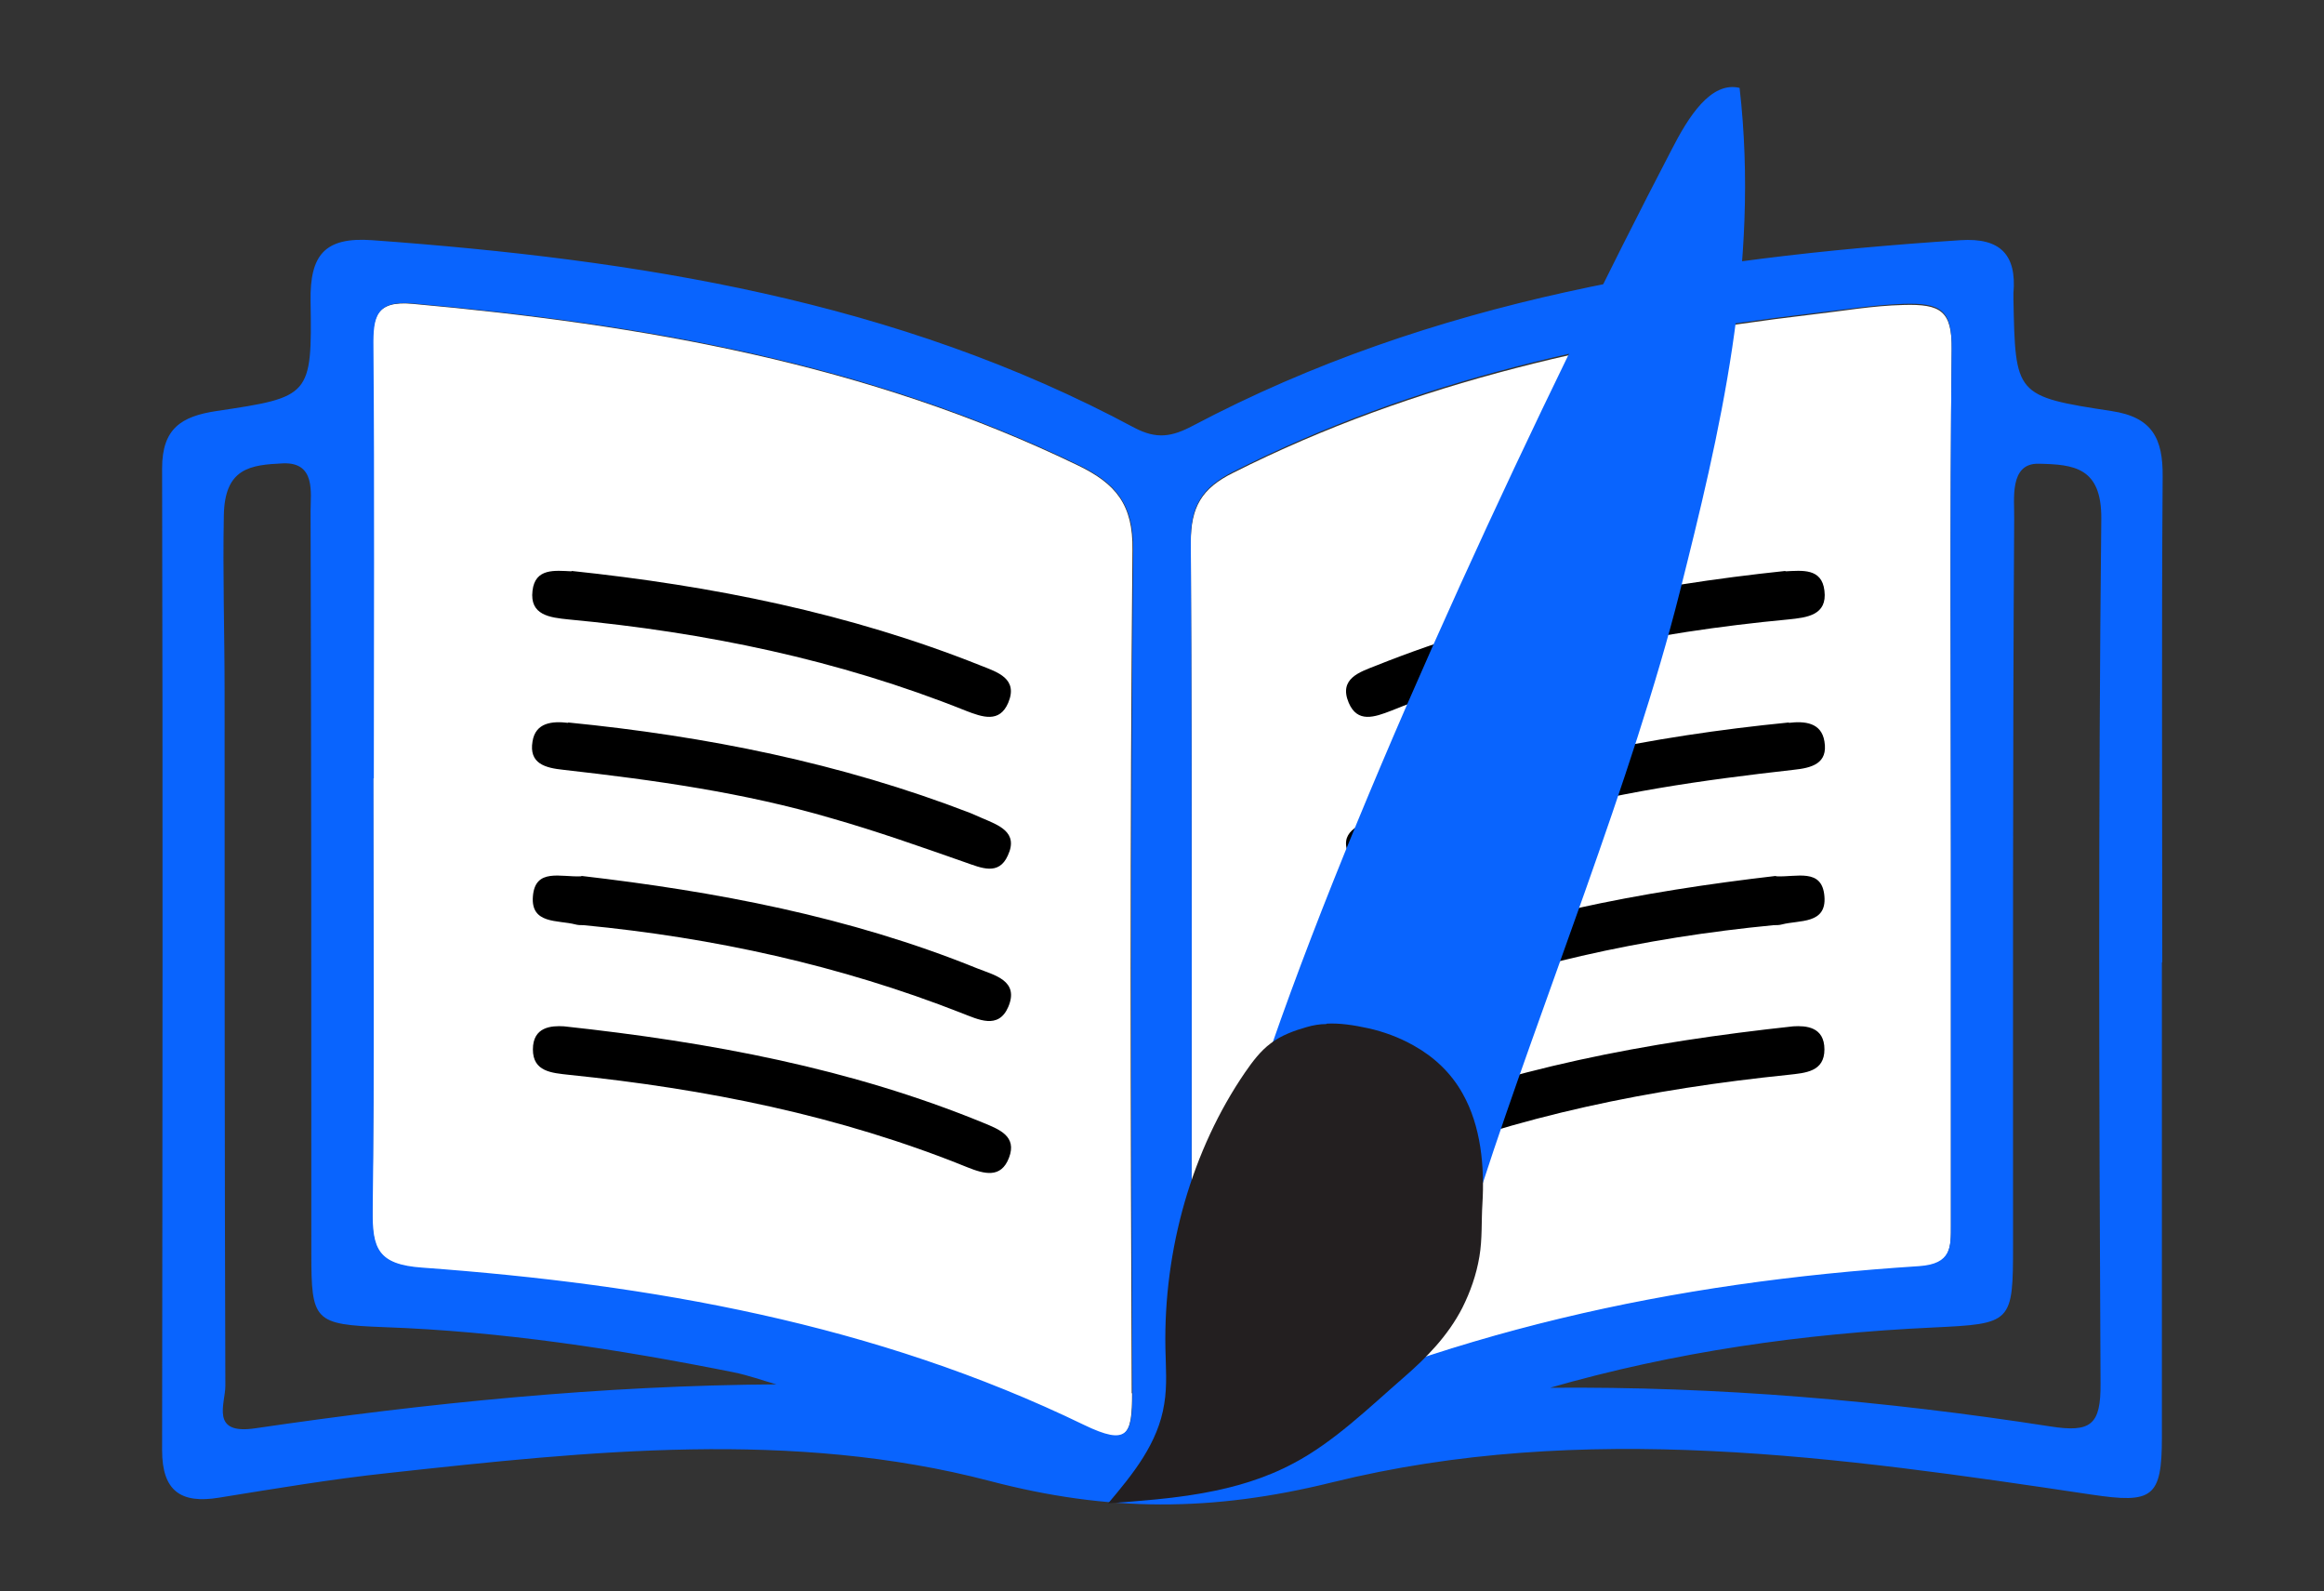 <?xml version="1.0" encoding="UTF-8"?>
<svg id="Layer_1" xmlns="http://www.w3.org/2000/svg" version="1.1" viewBox="0 0 61.36 42">
  <rect x="0" y="0" width="61.36" height="42" fill="#333333" stroke="none"/>
  <!-- Generator: Adobe Illustrator 29.4.0, SVG Export Plug-In . SVG Version: 2.1.0 Build 152)  -->
  <defs>
    <style>
      .st0 {
        fill: #fff;
      }

      .st1 {
        fill: #231f20;
      }

      .st2 {
        fill: #0964fe;
      }
    </style>
  </defs>
  <path class="st0" d="M51.51,32.34c0,.6.02,1.04-.84,1.1-6.53.42-12.57,1.73-18.51,4.6-.28.14-.73.12-.7-.45v-1.56c0-7.24.02-14.47-.02-21.71,0-.94.29-1.43,1.12-1.84,4.82-2.43,9.99-3.55,15.3-4.18.8-.09,1.57-.23,2.39-.25,1-.03,1.29.16,1.28,1.18-.05,4.46-.02,8.93-.02,13.39,0,3.24,0,6.48,0,9.73h0Z"/>
  <path class="st0" d="M29.89,36.78c0,1.11-.12,1.41-1.28.85-5.5-2.67-11.42-3.7-17.46-4.15-1.19-.09-1.33-.52-1.32-1.51.05-3.8.02-7.6.02-11.41h0c0-3.8.01-7.6-.01-11.41,0-.77.07-1.22,1.05-1.13,6.08.55,12.02,1.58,17.58,4.27.99.48,1.45,1.03,1.43,2.23-.07,7.42-.05,14.83-.02,22.25h0Z"/>
  <g>
    <path class="st2" d="M57.08,25.4c0,4.18,0,8.36,0,12.54,0,1.6-.25,1.75-1.86,1.51-6.68-1-13.43-1.96-20.06-.32-3.16.78-5.91.78-9.03-.04-5.2-1.36-10.57-.79-15.87-.21-1.5.16-2.98.41-4.47.65-1.02.17-1.51-.18-1.51-1.25.01-8.64.02-17.28,0-25.92,0-1.05.51-1.37,1.43-1.51,2.49-.37,2.53-.39,2.49-2.9-.02-1.22.37-1.7,1.63-1.61,6.99.51,13.84,1.58,20.12,4.95.59.31.99.24,1.54-.05,6.34-3.35,13.23-4.44,20.27-4.9,1.05-.07,1.49.38,1.4,1.4,0,.05,0,.09,0,.14.05,2.55.04,2.58,2.59,2.97,1.08.16,1.36.73,1.35,1.73-.03,4.27-.01,8.55-.01,12.82h0ZM9.86,20.54c0,3.8.03,7.6-.02,11.41-.01,1,.13,1.43,1.32,1.51,6.03.44,11.95,1.48,17.46,4.15,1.16.56,1.28.26,1.28-.85-.04-7.42-.05-14.83.02-22.25.01-1.2-.45-1.75-1.43-2.23-5.55-2.69-11.5-3.73-17.58-4.27-.98-.09-1.06.35-1.05,1.13.03,3.8.01,7.6.01,11.41h0ZM31.46,37.57c-.03.57.42.59.7.45,5.95-2.87,11.98-4.18,18.51-4.6.86-.06.84-.5.84-1.1,0-3.24,0-6.48,0-9.73,0-4.46-.03-8.93.02-13.39.01-1.02-.28-1.21-1.28-1.18-.81.03-1.59.16-2.39.25-5.31.62-10.48,1.74-15.3,4.18-.83.42-1.13.91-1.12,1.84.04,7.24.02,14.47.02,21.71v1.56h0ZM40.9,36.63c4.45-.04,8.85.34,13.23,1.02,1.08.17,1.34-.04,1.33-1.14-.04-7.61-.06-15.22.02-22.82.01-1.36-.73-1.43-1.65-1.45-.79-.02-.64.95-.65,1.45-.04,6.39-.03,12.77-.03,19.16,0,2.08-.02,2.09-2.12,2.19-3.43.16-6.81.64-10.14,1.6h0ZM20.53,36.55c-.39-.11-.77-.25-1.17-.33-3.05-.61-6.12-1.08-9.23-1.19-1.84-.07-1.91-.16-1.91-1.95,0-6.53,0-13.06-.02-19.59,0-.48.14-1.29-.72-1.26-.87.04-1.55.12-1.57,1.38-.03,1.55.02,3.1.02,4.65,0,6.11,0,12.21.02,18.32,0,.47-.41,1.3.79,1.12,4.56-.67,9.14-1.13,13.79-1.16h0Z"/>
    <g>
      <path d="M14.89,27.09c3.88.42,7.57,1.11,11.08,2.55.41.17.89.35.67.92-.21.55-.65.43-1.1.25-3.38-1.37-6.91-2.07-10.52-2.44-.45-.05-.95-.08-.95-.67,0-.6.49-.63.82-.61h0Z"/>
      <path d="M15.09,15.07c3.7.39,7.33,1.11,10.81,2.5.43.17.99.34.72.98-.23.54-.68.38-1.12.21-3.37-1.35-6.88-2.07-10.49-2.41-.49-.05-1.03-.11-.95-.76.07-.6.59-.53,1.03-.51h0Z"/>
      <path d="M15.35,23.12c3.53.41,7.07,1.07,10.45,2.44.45.18,1.12.32.82,1.02-.26.6-.79.33-1.23.16-3.21-1.26-6.55-1.99-9.98-2.32-.07,0-.15,0-.22-.02-.46-.12-1.18,0-1.12-.74.06-.76.74-.5,1.28-.53Z"/>
      <path d="M15,19.07c3.64.36,7.2,1.07,10.62,2.39.1.04.2.09.3.13.44.19.98.37.69.99-.24.54-.7.33-1.13.18-1.17-.41-2.33-.82-3.52-1.16-2.31-.68-4.69-1.01-7.08-1.28-.48-.05-.92-.16-.82-.75.08-.5.52-.54.94-.49h0Z"/>
    </g>
    <path d="M47.35,27.09c-3.88.42-7.57,1.11-11.08,2.55-.41.17-.89.35-.67.92.21.55.65.43,1.1.25,3.38-1.37,6.91-2.07,10.52-2.44.45-.05.95-.08.95-.67,0-.6-.49-.63-.82-.61h0Z"/>
    <path d="M47.14,15.07c-3.7.39-7.33,1.11-10.81,2.5-.43.17-.99.34-.72.98.23.54.68.38,1.12.21,3.37-1.35,6.88-2.07,10.49-2.41.49-.05,1.03-.11.95-.76-.07-.6-.59-.53-1.03-.51h0Z"/>
    <path d="M46.89,23.12c-3.53.41-7.07,1.07-10.45,2.44-.45.18-1.12.32-.82,1.02.26.6.79.33,1.23.16,3.21-1.26,6.55-1.99,9.98-2.32.07,0,.15,0,.22-.02.46-.12,1.18,0,1.12-.74-.06-.76-.74-.5-1.28-.53h0Z"/>
    <path d="M47.23,19.07c-3.64.36-7.2,1.07-10.62,2.39-.1.04-.2.09-.3.13-.44.19-.98.37-.69.99.24.54.7.33,1.13.18,1.17-.41,2.33-.82,3.52-1.16,2.31-.68,4.69-1.01,7.08-1.28.48-.05.92-.16.82-.75-.08-.5-.52-.54-.94-.49h0Z"/>
    <g>
      <path class="st2" d="M33.58,27.58c1.32-.02,4.68-.07,5.57,3.65,1.49-4.6,3.98-10.75,5.2-15.6,1.05-4.17,2.12-8.61,1.58-13.31-.76-.18-1.35.76-1.8,1.64-3.34,6.41-8.03,16.37-10.55,23.62h0Z"/>
      <path class="st1" d="M35.02,27.02c.36-.02.73.04,1.1.12.41.09.82.24,1.21.46.52.29.98.71,1.29,1.27.48.85.58,1.92.52,2.9-.03.47,0,.93-.08,1.4-.08.48-.24.93-.45,1.35-.38.74-.95,1.32-1.55,1.84-.92.8-1.84,1.7-2.9,2.26-1.51.81-3.23.94-4.9,1.06.64-.76,1.32-1.58,1.48-2.63.08-.48.04-.97.03-1.46-.05-2.63.71-5.25,2.1-7.28.2-.29.41-.57.68-.77.27-.21.63-.34.95-.43.17-.05.35-.08.52-.08h0Z"/>
    </g>
  </g>
</svg>
